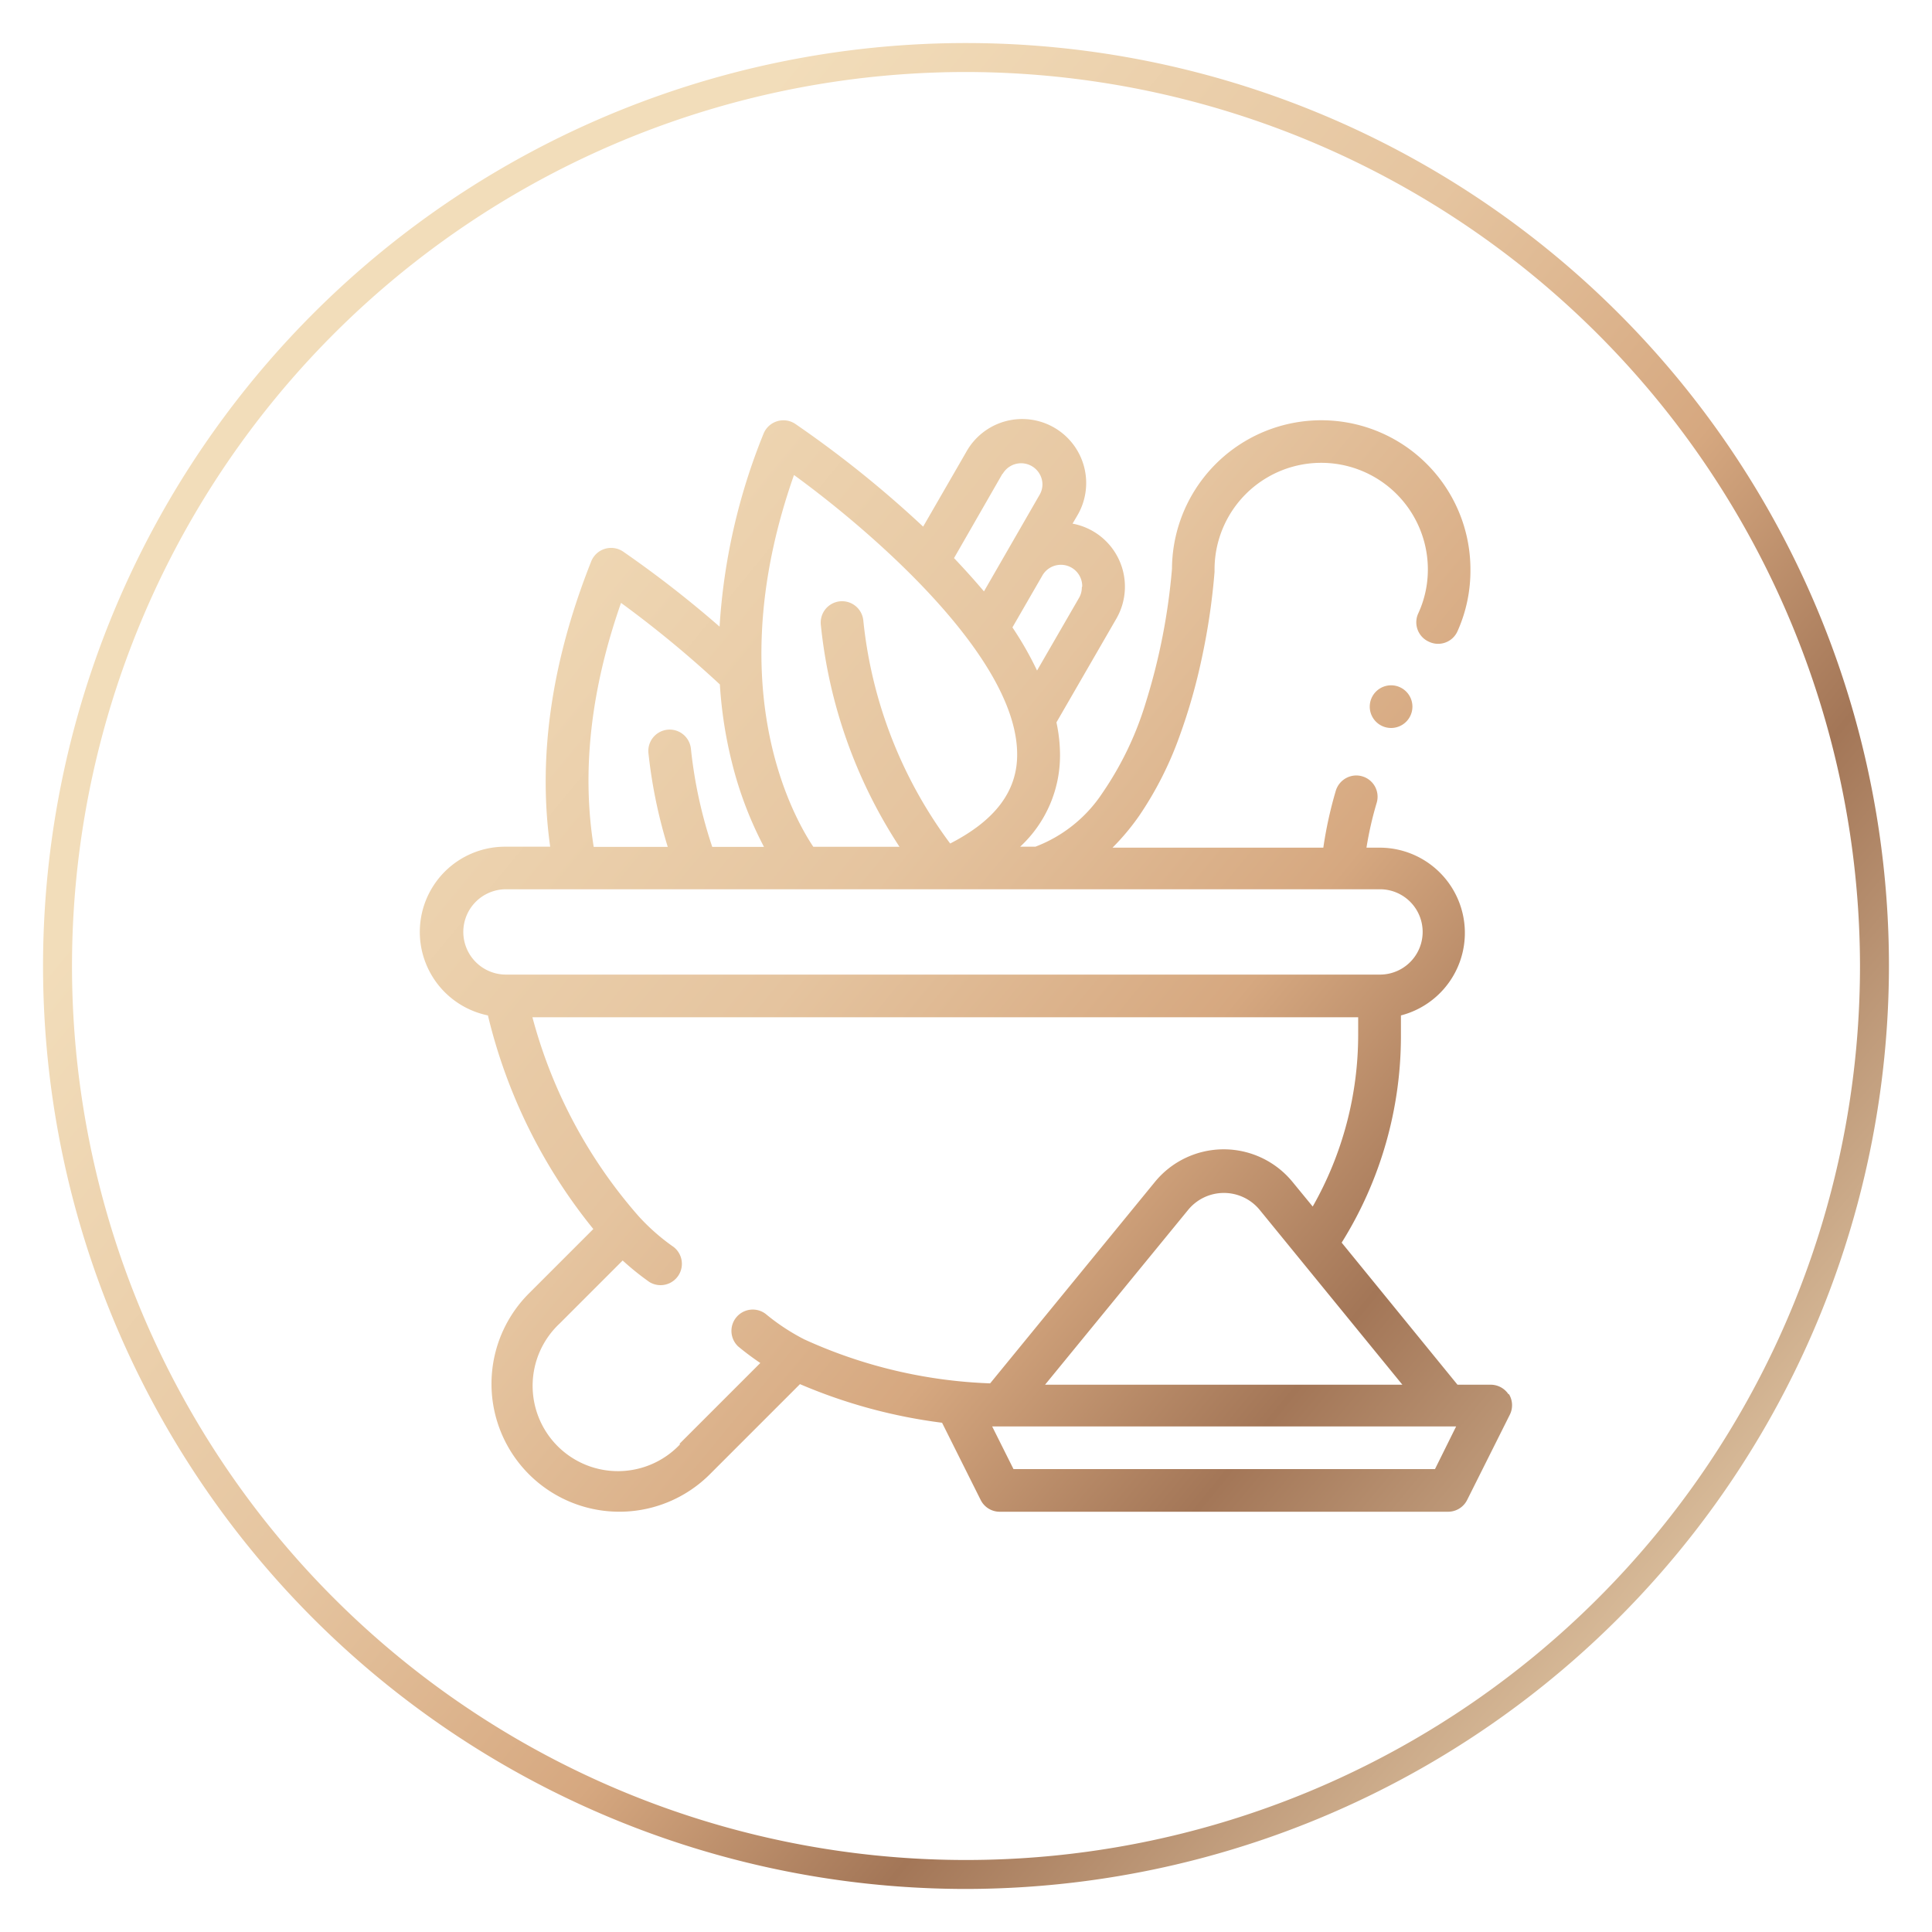 <svg xmlns="http://www.w3.org/2000/svg" xmlns:xlink="http://www.w3.org/1999/xlink" id="Layer_1" data-name="Layer 1" viewBox="0 0 200.16 200.16"><defs><style>.cls-1{fill:url(#GradientFill_1);}</style><linearGradient id="GradientFill_1" x1="43.11" y1="53.16" x2="190.66" y2="174.69" gradientUnits="userSpaceOnUse"><stop offset="0" stop-color="#f2ddba"></stop><stop offset="0.32" stop-color="#e5c49f"></stop><stop offset="0.51" stop-color="#d6a880"></stop><stop offset="0.67" stop-color="#a37657"></stop><stop offset="1" stop-color="#f2ddba"></stop></linearGradient></defs><path class="cls-1" d="M100.08,195.7a95.62,95.62,0,1,1,95.62-95.62A95.73,95.73,0,0,1,100.08,195.7Zm0-188.24a92.62,92.62,0,1,0,92.62,92.62A92.73,92.73,0,0,0,100.08,7.46Zm56.21,137a2.21,2.21,0,0,0-1.88-1H151l-12-14.72a40.38,40.38,0,0,0,6.14-21.47v-2.07a8.83,8.83,0,0,0-2.2-17.38h-1.37a36,36,0,0,1,1.06-4.65,2.2,2.2,0,0,0-1.5-2.74,2.16,2.16,0,0,0-.62-.09,2.23,2.23,0,0,0-2.12,1.59,42.2,42.2,0,0,0-1.29,5.89H115.26a24.48,24.48,0,0,0,2.76-3.3,36.45,36.45,0,0,0,4.17-8.21,59.8,59.8,0,0,0,2.33-8.17,68.38,68.38,0,0,0,1.31-8.89V59a11.05,11.05,0,0,1,22.1,0,10.82,10.82,0,0,1-1,4.56,2.2,2.2,0,0,0,1.1,2.92A2.2,2.2,0,0,0,151,65.4h0A15.31,15.31,0,0,0,152.34,59a15.45,15.45,0,0,0-9.43-14.24,15.47,15.47,0,0,0-21.49,14.17h0a64.47,64.47,0,0,1-2.7,13.81,33.73,33.73,0,0,1-4.51,9.42,14.47,14.47,0,0,1-6.94,5.56h-1.58a12.87,12.87,0,0,0,4.13-9.49,16.06,16.06,0,0,0-.37-3.39l6.21-10.75a6.64,6.64,0,0,0-4.54-9.84l.45-.77a6.63,6.63,0,1,0-11.48-6.63l-4.45,7.71A113.25,113.25,0,0,0,82.4,43.92a2.22,2.22,0,0,0-3.29,1,63.42,63.42,0,0,0-4.56,20,113.1,113.1,0,0,0-10-7.78,2.22,2.22,0,0,0-3.29,1C57.1,68.6,55.71,78.52,57,87.72H52.36a8.83,8.83,0,0,0-1.81,17.48,55.71,55.71,0,0,0,10.92,22.13L54.8,134a13.25,13.25,0,0,0,14.44,21.61,13.24,13.24,0,0,0,4.3-2.87l9.34-9.34a54.87,54.87,0,0,0,14.72,4l4,8a2.2,2.2,0,0,0,2,1.22H150a2.21,2.21,0,0,0,2-1.22l4.42-8.83a2.2,2.2,0,0,0-.1-2.15h0Zm-11-1H108.27l14.83-18.12a4.79,4.79,0,0,1,7.4,0Zm-33.21-82.6a2.14,2.14,0,0,1-.3,1.1l-4.34,7.51A35,35,0,0,0,104.89,65l3.1-5.37a2.21,2.21,0,0,1,4.13,1.11ZM103.9,49.06A2.21,2.21,0,0,1,108,50.17a2.14,2.14,0,0,1-.3,1.1l-5.76,10q-1.43-1.69-3.1-3.45l5-8.71Zm-21.67.13c8.12,5.9,23.18,18.92,23.15,29,0,3.79-2.28,6.81-6.94,9.2a46.57,46.57,0,0,1-9-23.12,2.21,2.21,0,1,0-4.4.46,51.46,51.46,0,0,0,8.15,23H84.26c-2.21-3.31-9.65-16.78-2-38.52ZM64.34,62.46a112.85,112.85,0,0,1,10.24,8.45A44.44,44.44,0,0,0,75.83,79a38.81,38.81,0,0,0,3.32,8.74H73.79a47.56,47.56,0,0,1-2.21-10.17,2.21,2.21,0,1,0-4.4.46,51.59,51.59,0,0,0,2,9.71H61.51c-1.26-7.84-.31-16.31,2.82-25.25ZM48,96.55a4.42,4.42,0,0,1,4.42-4.42h90.55a4.42,4.42,0,0,1,0,8.84H52.37A4.42,4.42,0,0,1,48,96.55Zm22.47,53.07a8.84,8.84,0,1,1-12.49-12.5l6.53-6.53a28.11,28.11,0,0,0,2.77,2.23,2.21,2.21,0,0,0,2.51-3.63A21.64,21.64,0,0,1,66.16,126l0,0h0a51.15,51.15,0,0,1-11-20.61h85.55v1.79A36,36,0,0,1,136,125l-2.1-2.56a9.21,9.21,0,0,0-14.24,0l-17.08,20.88a50.66,50.66,0,0,1-19.26-4.56,21.91,21.91,0,0,1-4-2.64,2.21,2.21,0,0,0-2.86,3.36c.06.05,1,.85,2.31,1.73l-8.38,8.38Zm78.2,2.58H105l-2.21-4.42h48.07ZM144.12,71a2.21,2.21,0,1,1-2.21,2.21A2.21,2.21,0,0,1,144.12,71Z"></path></svg>